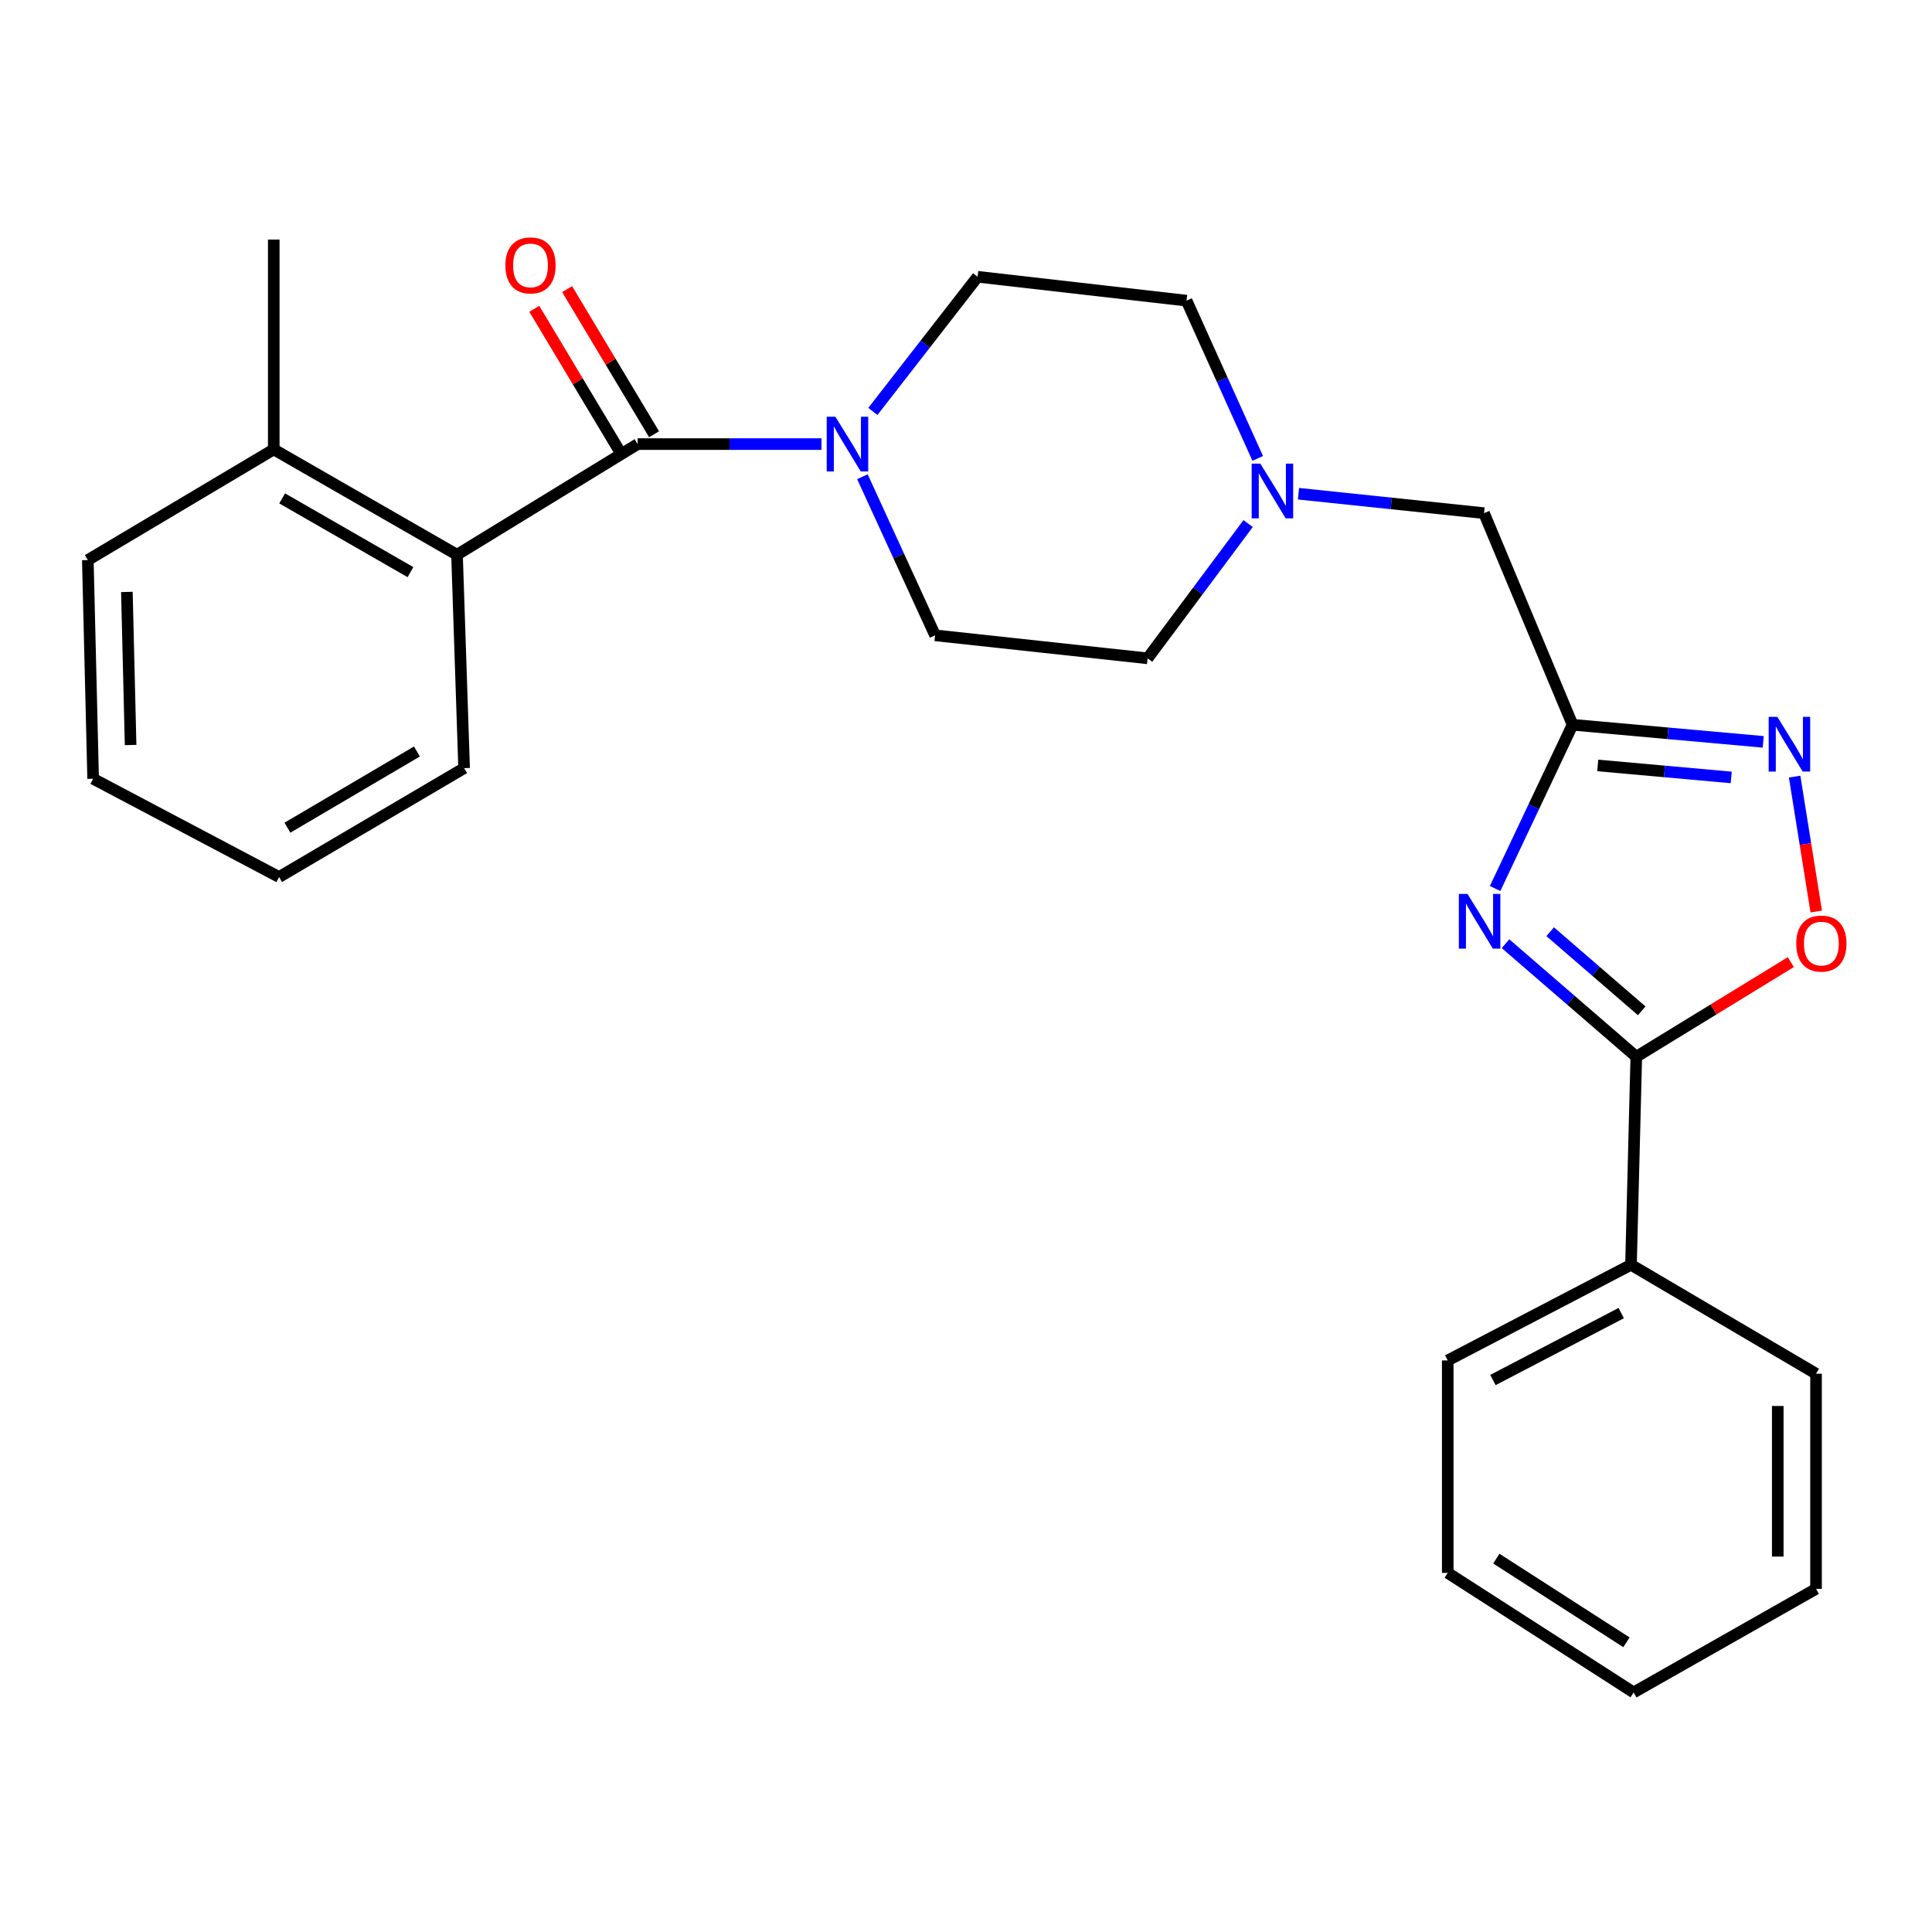 <?xml version='1.0' encoding='iso-8859-1'?>
<svg version='1.1' baseProfile='full'
              xmlns='http://www.w3.org/2000/svg'
                      xmlns:rdkit='http://www.rdkit.org/xml'
                      xmlns:xlink='http://www.w3.org/1999/xlink'
                  xml:space='preserve'
width='1000px' height='1000px' viewBox='0 0 1000 1000'>
<!-- END OF HEADER -->
<rect style='opacity:1.0;fill:#FFFFFF;stroke:none' width='1000' height='1000' x='0' y='0'> </rect>
<path class='bond-0' d='M 773.864,459.889 L 793.908,417.509' style='fill:none;fill-rule:evenodd;stroke:#0000FF;stroke-width:6px;stroke-linecap:butt;stroke-linejoin:miter;stroke-opacity:1' />
<path class='bond-0' d='M 793.908,417.509 L 813.951,375.13' style='fill:none;fill-rule:evenodd;stroke:#000000;stroke-width:6px;stroke-linecap:butt;stroke-linejoin:miter;stroke-opacity:1' />
<path class='bond-2' d='M 779.257,488.463 L 813.099,517.716' style='fill:none;fill-rule:evenodd;stroke:#0000FF;stroke-width:6px;stroke-linecap:butt;stroke-linejoin:miter;stroke-opacity:1' />
<path class='bond-2' d='M 813.099,517.716 L 846.941,546.969' style='fill:none;fill-rule:evenodd;stroke:#000000;stroke-width:6px;stroke-linecap:butt;stroke-linejoin:miter;stroke-opacity:1' />
<path class='bond-2' d='M 802.367,482.249 L 826.056,502.726' style='fill:none;fill-rule:evenodd;stroke:#0000FF;stroke-width:6px;stroke-linecap:butt;stroke-linejoin:miter;stroke-opacity:1' />
<path class='bond-2' d='M 826.056,502.726 L 849.746,523.204' style='fill:none;fill-rule:evenodd;stroke:#000000;stroke-width:6px;stroke-linecap:butt;stroke-linejoin:miter;stroke-opacity:1' />
<path class='bond-3' d='M 813.951,375.13 L 863.3,379.557' style='fill:none;fill-rule:evenodd;stroke:#000000;stroke-width:6px;stroke-linecap:butt;stroke-linejoin:miter;stroke-opacity:1' />
<path class='bond-3' d='M 863.3,379.557 L 912.649,383.985' style='fill:none;fill-rule:evenodd;stroke:#0000FF;stroke-width:6px;stroke-linecap:butt;stroke-linejoin:miter;stroke-opacity:1' />
<path class='bond-3' d='M 826.985,396.192 L 861.53,399.292' style='fill:none;fill-rule:evenodd;stroke:#000000;stroke-width:6px;stroke-linecap:butt;stroke-linejoin:miter;stroke-opacity:1' />
<path class='bond-3' d='M 861.53,399.292 L 896.074,402.391' style='fill:none;fill-rule:evenodd;stroke:#0000FF;stroke-width:6px;stroke-linecap:butt;stroke-linejoin:miter;stroke-opacity:1' />
<path class='bond-8' d='M 813.951,375.13 L 768.126,265.604' style='fill:none;fill-rule:evenodd;stroke:#000000;stroke-width:6px;stroke-linecap:butt;stroke-linejoin:miter;stroke-opacity:1' />
<path class='bond-1' d='M 330.045,229.862 L 377.618,229.862' style='fill:none;fill-rule:evenodd;stroke:#000000;stroke-width:6px;stroke-linecap:butt;stroke-linejoin:miter;stroke-opacity:1' />
<path class='bond-1' d='M 377.618,229.862 L 425.192,229.862' style='fill:none;fill-rule:evenodd;stroke:#0000FF;stroke-width:6px;stroke-linecap:butt;stroke-linejoin:miter;stroke-opacity:1' />
<path class='bond-6' d='M 330.045,229.862 L 236.547,287.135' style='fill:none;fill-rule:evenodd;stroke:#000000;stroke-width:6px;stroke-linecap:butt;stroke-linejoin:miter;stroke-opacity:1' />
<path class='bond-9' d='M 338.544,224.771 L 316.045,187.213' style='fill:none;fill-rule:evenodd;stroke:#000000;stroke-width:6px;stroke-linecap:butt;stroke-linejoin:miter;stroke-opacity:1' />
<path class='bond-9' d='M 316.045,187.213 L 293.546,149.655' style='fill:none;fill-rule:evenodd;stroke:#FF0000;stroke-width:6px;stroke-linecap:butt;stroke-linejoin:miter;stroke-opacity:1' />
<path class='bond-9' d='M 321.547,234.953 L 299.048,197.395' style='fill:none;fill-rule:evenodd;stroke:#000000;stroke-width:6px;stroke-linecap:butt;stroke-linejoin:miter;stroke-opacity:1' />
<path class='bond-9' d='M 299.048,197.395 L 276.549,159.837' style='fill:none;fill-rule:evenodd;stroke:#FF0000;stroke-width:6px;stroke-linecap:butt;stroke-linejoin:miter;stroke-opacity:1' />
<path class='bond-5' d='M 846.941,546.969 L 886.931,522.48' style='fill:none;fill-rule:evenodd;stroke:#000000;stroke-width:6px;stroke-linecap:butt;stroke-linejoin:miter;stroke-opacity:1' />
<path class='bond-5' d='M 886.931,522.48 L 926.921,497.991' style='fill:none;fill-rule:evenodd;stroke:#FF0000;stroke-width:6px;stroke-linecap:butt;stroke-linejoin:miter;stroke-opacity:1' />
<path class='bond-10' d='M 846.941,546.969 L 844.2,654.657' style='fill:none;fill-rule:evenodd;stroke:#000000;stroke-width:6px;stroke-linecap:butt;stroke-linejoin:miter;stroke-opacity:1' />
<path class='bond-26' d='M 928.894,401.972 L 934.489,436.888' style='fill:none;fill-rule:evenodd;stroke:#0000FF;stroke-width:6px;stroke-linecap:butt;stroke-linejoin:miter;stroke-opacity:1' />
<path class='bond-26' d='M 934.489,436.888 L 940.084,471.804' style='fill:none;fill-rule:evenodd;stroke:#FF0000;stroke-width:6px;stroke-linecap:butt;stroke-linejoin:miter;stroke-opacity:1' />
<path class='bond-4' d='M 446.383,246.744 L 465.196,287.793' style='fill:none;fill-rule:evenodd;stroke:#0000FF;stroke-width:6px;stroke-linecap:butt;stroke-linejoin:miter;stroke-opacity:1' />
<path class='bond-4' d='M 465.196,287.793 L 484.009,328.843' style='fill:none;fill-rule:evenodd;stroke:#000000;stroke-width:6px;stroke-linecap:butt;stroke-linejoin:miter;stroke-opacity:1' />
<path class='bond-28' d='M 451.794,212.959 L 478.904,178.107' style='fill:none;fill-rule:evenodd;stroke:#0000FF;stroke-width:6px;stroke-linecap:butt;stroke-linejoin:miter;stroke-opacity:1' />
<path class='bond-28' d='M 478.904,178.107 L 506.013,143.254' style='fill:none;fill-rule:evenodd;stroke:#000000;stroke-width:6px;stroke-linecap:butt;stroke-linejoin:miter;stroke-opacity:1' />
<path class='bond-13' d='M 236.547,287.135 L 141.694,232.614' style='fill:none;fill-rule:evenodd;stroke:#000000;stroke-width:6px;stroke-linecap:butt;stroke-linejoin:miter;stroke-opacity:1' />
<path class='bond-13' d='M 212.445,296.135 L 146.048,257.97' style='fill:none;fill-rule:evenodd;stroke:#000000;stroke-width:6px;stroke-linecap:butt;stroke-linejoin:miter;stroke-opacity:1' />
<path class='bond-16' d='M 236.547,287.135 L 240.223,397.585' style='fill:none;fill-rule:evenodd;stroke:#000000;stroke-width:6px;stroke-linecap:butt;stroke-linejoin:miter;stroke-opacity:1' />
<path class='bond-7' d='M 672.094,255.547 L 720.11,260.575' style='fill:none;fill-rule:evenodd;stroke:#0000FF;stroke-width:6px;stroke-linecap:butt;stroke-linejoin:miter;stroke-opacity:1' />
<path class='bond-7' d='M 720.11,260.575 L 768.126,265.604' style='fill:none;fill-rule:evenodd;stroke:#000000;stroke-width:6px;stroke-linecap:butt;stroke-linejoin:miter;stroke-opacity:1' />
<path class='bond-14' d='M 650.995,237.272 L 632.579,196.444' style='fill:none;fill-rule:evenodd;stroke:#0000FF;stroke-width:6px;stroke-linecap:butt;stroke-linejoin:miter;stroke-opacity:1' />
<path class='bond-14' d='M 632.579,196.444 L 614.163,155.616' style='fill:none;fill-rule:evenodd;stroke:#000000;stroke-width:6px;stroke-linecap:butt;stroke-linejoin:miter;stroke-opacity:1' />
<path class='bond-15' d='M 646.025,270.995 L 620.011,305.874' style='fill:none;fill-rule:evenodd;stroke:#0000FF;stroke-width:6px;stroke-linecap:butt;stroke-linejoin:miter;stroke-opacity:1' />
<path class='bond-15' d='M 620.011,305.874 L 593.997,340.753' style='fill:none;fill-rule:evenodd;stroke:#000000;stroke-width:6px;stroke-linecap:butt;stroke-linejoin:miter;stroke-opacity:1' />
<path class='bond-18' d='M 844.2,654.657 L 749.347,704.158' style='fill:none;fill-rule:evenodd;stroke:#000000;stroke-width:6px;stroke-linecap:butt;stroke-linejoin:miter;stroke-opacity:1' />
<path class='bond-18' d='M 839.139,679.648 L 772.742,714.299' style='fill:none;fill-rule:evenodd;stroke:#000000;stroke-width:6px;stroke-linecap:butt;stroke-linejoin:miter;stroke-opacity:1' />
<path class='bond-19' d='M 844.2,654.657 L 939.977,711.027' style='fill:none;fill-rule:evenodd;stroke:#000000;stroke-width:6px;stroke-linecap:butt;stroke-linejoin:miter;stroke-opacity:1' />
<path class='bond-11' d='M 484.009,328.843 L 593.997,340.753' style='fill:none;fill-rule:evenodd;stroke:#000000;stroke-width:6px;stroke-linecap:butt;stroke-linejoin:miter;stroke-opacity:1' />
<path class='bond-12' d='M 506.013,143.254 L 614.163,155.616' style='fill:none;fill-rule:evenodd;stroke:#000000;stroke-width:6px;stroke-linecap:butt;stroke-linejoin:miter;stroke-opacity:1' />
<path class='bond-17' d='M 141.694,232.614 L 141.694,124.002' style='fill:none;fill-rule:evenodd;stroke:#000000;stroke-width:6px;stroke-linecap:butt;stroke-linejoin:miter;stroke-opacity:1' />
<path class='bond-20' d='M 141.694,232.614 L 45.455,289.887' style='fill:none;fill-rule:evenodd;stroke:#000000;stroke-width:6px;stroke-linecap:butt;stroke-linejoin:miter;stroke-opacity:1' />
<path class='bond-21' d='M 240.223,397.585 L 144.457,453.944' style='fill:none;fill-rule:evenodd;stroke:#000000;stroke-width:6px;stroke-linecap:butt;stroke-linejoin:miter;stroke-opacity:1' />
<path class='bond-21' d='M 215.809,388.963 L 148.773,428.414' style='fill:none;fill-rule:evenodd;stroke:#000000;stroke-width:6px;stroke-linecap:butt;stroke-linejoin:miter;stroke-opacity:1' />
<path class='bond-24' d='M 749.347,704.158 L 749.347,814.124' style='fill:none;fill-rule:evenodd;stroke:#000000;stroke-width:6px;stroke-linecap:butt;stroke-linejoin:miter;stroke-opacity:1' />
<path class='bond-23' d='M 939.977,711.027 L 939.977,822.391' style='fill:none;fill-rule:evenodd;stroke:#000000;stroke-width:6px;stroke-linecap:butt;stroke-linejoin:miter;stroke-opacity:1' />
<path class='bond-23' d='M 920.164,727.732 L 920.164,805.686' style='fill:none;fill-rule:evenodd;stroke:#000000;stroke-width:6px;stroke-linecap:butt;stroke-linejoin:miter;stroke-opacity:1' />
<path class='bond-29' d='M 45.455,289.887 L 48.206,403.078' style='fill:none;fill-rule:evenodd;stroke:#000000;stroke-width:6px;stroke-linecap:butt;stroke-linejoin:miter;stroke-opacity:1' />
<path class='bond-29' d='M 65.675,306.384 L 67.602,385.618' style='fill:none;fill-rule:evenodd;stroke:#000000;stroke-width:6px;stroke-linecap:butt;stroke-linejoin:miter;stroke-opacity:1' />
<path class='bond-22' d='M 144.457,453.944 L 48.206,403.078' style='fill:none;fill-rule:evenodd;stroke:#000000;stroke-width:6px;stroke-linecap:butt;stroke-linejoin:miter;stroke-opacity:1' />
<path class='bond-25' d='M 939.977,822.391 L 845.565,875.998' style='fill:none;fill-rule:evenodd;stroke:#000000;stroke-width:6px;stroke-linecap:butt;stroke-linejoin:miter;stroke-opacity:1' />
<path class='bond-27' d='M 749.347,814.124 L 845.565,875.998' style='fill:none;fill-rule:evenodd;stroke:#000000;stroke-width:6px;stroke-linecap:butt;stroke-linejoin:miter;stroke-opacity:1' />
<path class='bond-27' d='M 774.497,806.74 L 841.849,850.052' style='fill:none;fill-rule:evenodd;stroke:#000000;stroke-width:6px;stroke-linecap:butt;stroke-linejoin:miter;stroke-opacity:1' />
<path  class='atom-0' d='M 759.577 462.702
L 768.857 477.702
Q 769.777 479.182, 771.257 481.862
Q 772.737 484.542, 772.817 484.702
L 772.817 462.702
L 776.577 462.702
L 776.577 491.022
L 772.697 491.022
L 762.737 474.622
Q 761.577 472.702, 760.337 470.502
Q 759.137 468.302, 758.777 467.622
L 758.777 491.022
L 755.097 491.022
L 755.097 462.702
L 759.577 462.702
' fill='#0000FF'/>
<path  class='atom-4' d='M 919.947 371.042
L 929.227 386.042
Q 930.147 387.522, 931.627 390.202
Q 933.107 392.882, 933.187 393.042
L 933.187 371.042
L 936.947 371.042
L 936.947 399.362
L 933.067 399.362
L 923.107 382.962
Q 921.947 381.042, 920.707 378.842
Q 919.507 376.642, 919.147 375.962
L 919.147 399.362
L 915.467 399.362
L 915.467 371.042
L 919.947 371.042
' fill='#0000FF'/>
<path  class='atom-5' d='M 432.387 215.702
L 441.667 230.702
Q 442.587 232.182, 444.067 234.862
Q 445.547 237.542, 445.627 237.702
L 445.627 215.702
L 449.387 215.702
L 449.387 244.022
L 445.507 244.022
L 435.547 227.622
Q 434.387 225.702, 433.147 223.502
Q 431.947 221.302, 431.587 220.622
L 431.587 244.022
L 427.907 244.022
L 427.907 215.702
L 432.387 215.702
' fill='#0000FF'/>
<path  class='atom-6' d='M 929.729 488.39
Q 929.729 481.59, 933.089 477.79
Q 936.449 473.99, 942.729 473.99
Q 949.009 473.99, 952.369 477.79
Q 955.729 481.59, 955.729 488.39
Q 955.729 495.27, 952.329 499.19
Q 948.929 503.07, 942.729 503.07
Q 936.489 503.07, 933.089 499.19
Q 929.729 495.31, 929.729 488.39
M 942.729 499.87
Q 947.049 499.87, 949.369 496.99
Q 951.729 494.07, 951.729 488.39
Q 951.729 482.83, 949.369 480.03
Q 947.049 477.19, 942.729 477.19
Q 938.409 477.19, 936.049 479.99
Q 933.729 482.79, 933.729 488.39
Q 933.729 494.11, 936.049 496.99
Q 938.409 499.87, 942.729 499.87
' fill='#FF0000'/>
<path  class='atom-8' d='M 652.341 239.974
L 661.621 254.974
Q 662.541 256.454, 664.021 259.134
Q 665.501 261.814, 665.581 261.974
L 665.581 239.974
L 669.341 239.974
L 669.341 268.294
L 665.461 268.294
L 655.501 251.894
Q 654.341 249.974, 653.101 247.774
Q 651.901 245.574, 651.541 244.894
L 651.541 268.294
L 647.861 268.294
L 647.861 239.974
L 652.341 239.974
' fill='#0000FF'/>
<path  class='atom-10' d='M 261.589 137.368
Q 261.589 130.568, 264.949 126.768
Q 268.309 122.968, 274.589 122.968
Q 280.869 122.968, 284.229 126.768
Q 287.589 130.568, 287.589 137.368
Q 287.589 144.248, 284.189 148.168
Q 280.789 152.048, 274.589 152.048
Q 268.349 152.048, 264.949 148.168
Q 261.589 144.288, 261.589 137.368
M 274.589 148.848
Q 278.909 148.848, 281.229 145.968
Q 283.589 143.048, 283.589 137.368
Q 283.589 131.808, 281.229 129.008
Q 278.909 126.168, 274.589 126.168
Q 270.269 126.168, 267.909 128.968
Q 265.589 131.768, 265.589 137.368
Q 265.589 143.088, 267.909 145.968
Q 270.269 148.848, 274.589 148.848
' fill='#FF0000'/>
</svg>
